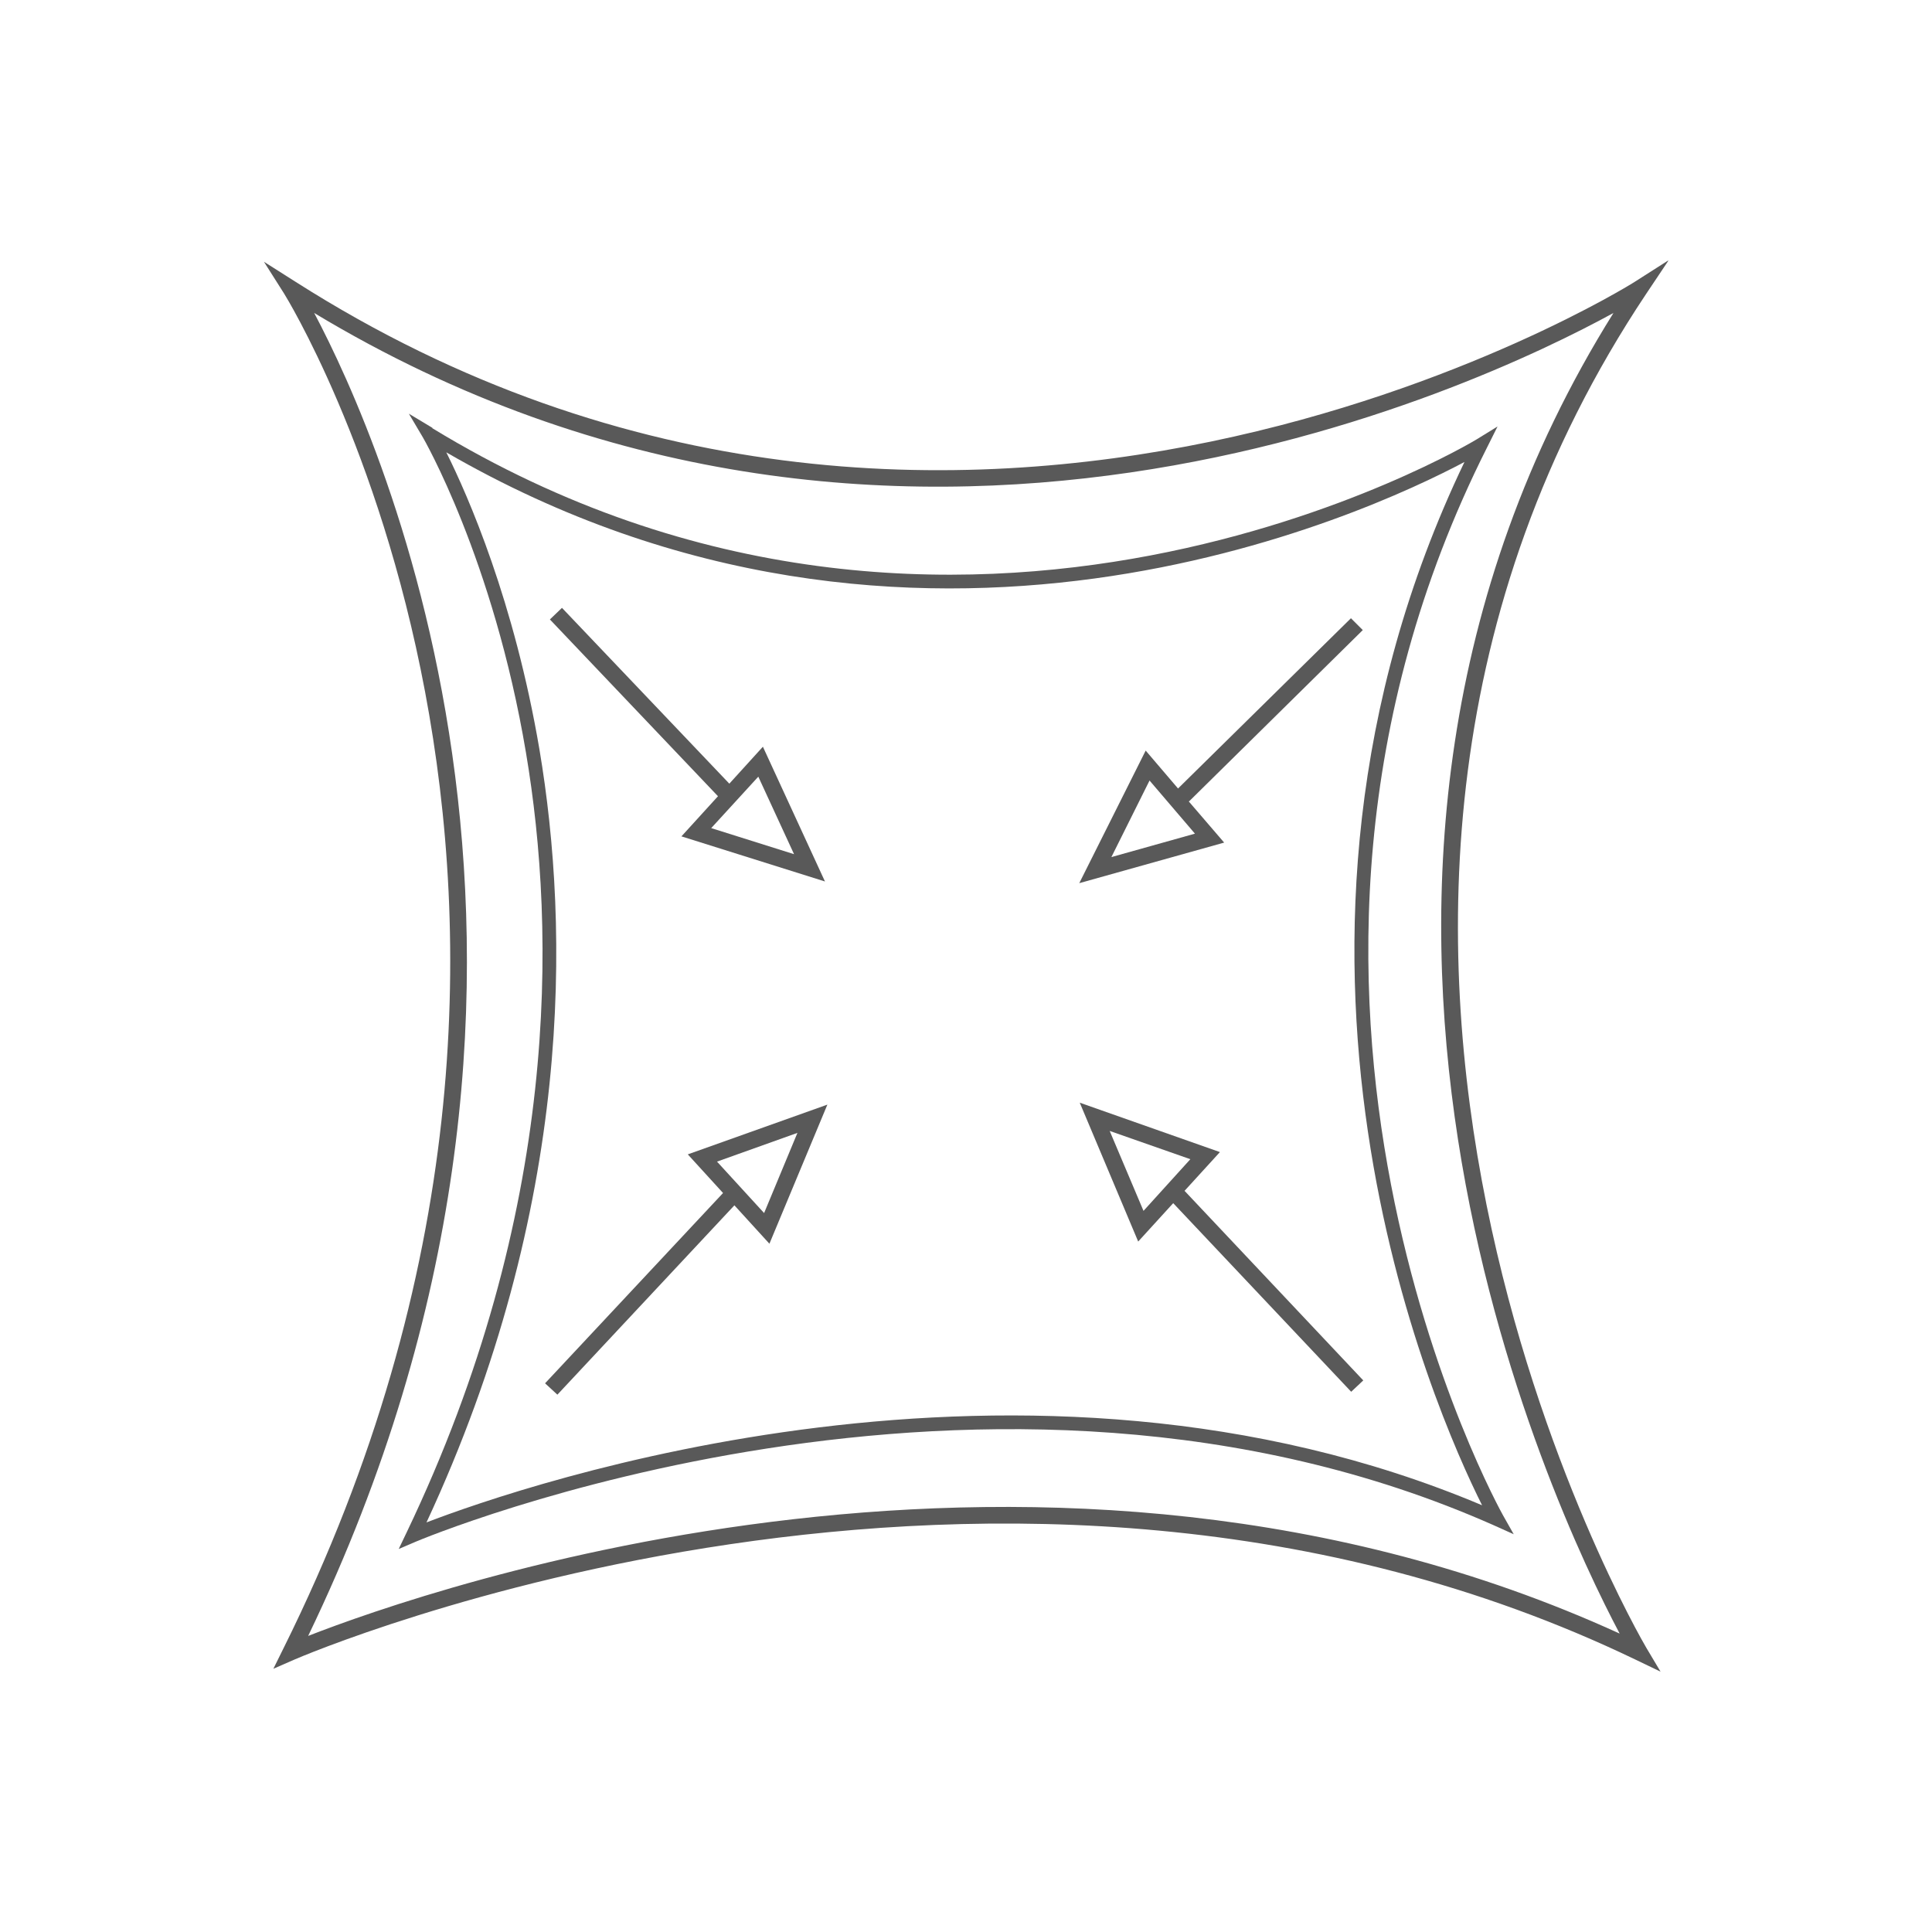 <?xml version="1.0" encoding="UTF-8"?><svg id="Layer_1" xmlns="http://www.w3.org/2000/svg" viewBox="0 0 80 80"><defs><style>.cls-1{fill:#595959;stroke-width:0px;}</style></defs><path class="cls-1" d="m29.94,49.4l-7.37,7.88.51.47,7.33-7.84,1.45,1.59,2.4-5.76-5.78,2.06,1.46,1.6Zm1.7.83l-1.95-2.13,3.33-1.19-1.38,3.32Z"/><path class="cls-1" d="m50.5,47.7l-5.79-2.04,2.42,5.75,1.45-1.59,7.37,7.81.5-.47-7.4-7.85,1.46-1.6Zm-4.55-.87l3.34,1.17-1.94,2.14-1.4-3.31Z"/><path class="cls-1" d="m28.21,34.63l5.95,1.87-2.57-5.58-1.39,1.53-6.93-7.28-.5.48,6.96,7.32-1.52,1.67Zm4.67.74l-3.43-1.08,1.95-2.13,1.48,3.21Z"/><path class="cls-1" d="m49.24,33.18l7.19-7.09-.49-.49-7.16,7.05-1.34-1.57-2.75,5.49,6-1.68-1.47-1.71Zm-1.64-.86l1.88,2.2-3.46.97,1.58-3.17Z"/><path class="cls-1" d="m69.07,10.79l-1.38.88c-.27.18-28.05,17.46-55.45,0l-1.31-.83.83,1.31c.16.25,15.42,25.02-.02,56.1l-.42.85.87-.38c.29-.13,29.31-12.61,55.53,0l1.04.5-.59-.99c-.18-.3-17.46-29.9,0-56.07l.91-1.36Zm-2.01,56.85c-23.72-10.83-49.36-1.83-54.3.1,13.1-27.2,3.05-49.5.25-54.78,24.07,14.5,48.12,3.11,53.8,0-14.74,23.58-2.51,49.46.25,54.67Z"/><path class="cls-1" d="m17.91,17.72l-.98-.59.58.98s2.92,5.02,4.27,13.06c1.25,7.41,1.4,19.03-4.94,32.28l-.33.69.7-.3c.24-.1,23.72-9.98,44.67-.67l.8.36-.43-.76c-.12-.21-12.05-21.62-.69-44.21l.45-.9-.86.53c-.21.13-21.4,12.85-43.25-.46Zm42.73,1.41c-9.68,20.21-1.23,39.29.73,43.2-18.97-8.01-39.72-.82-43.71.71,6.1-13.12,5.92-24.61,4.68-31.99-1.04-6.14-2.96-10.52-3.86-12.32,19.42,11.24,38.09,2.56,42.16.4Z"/></svg>